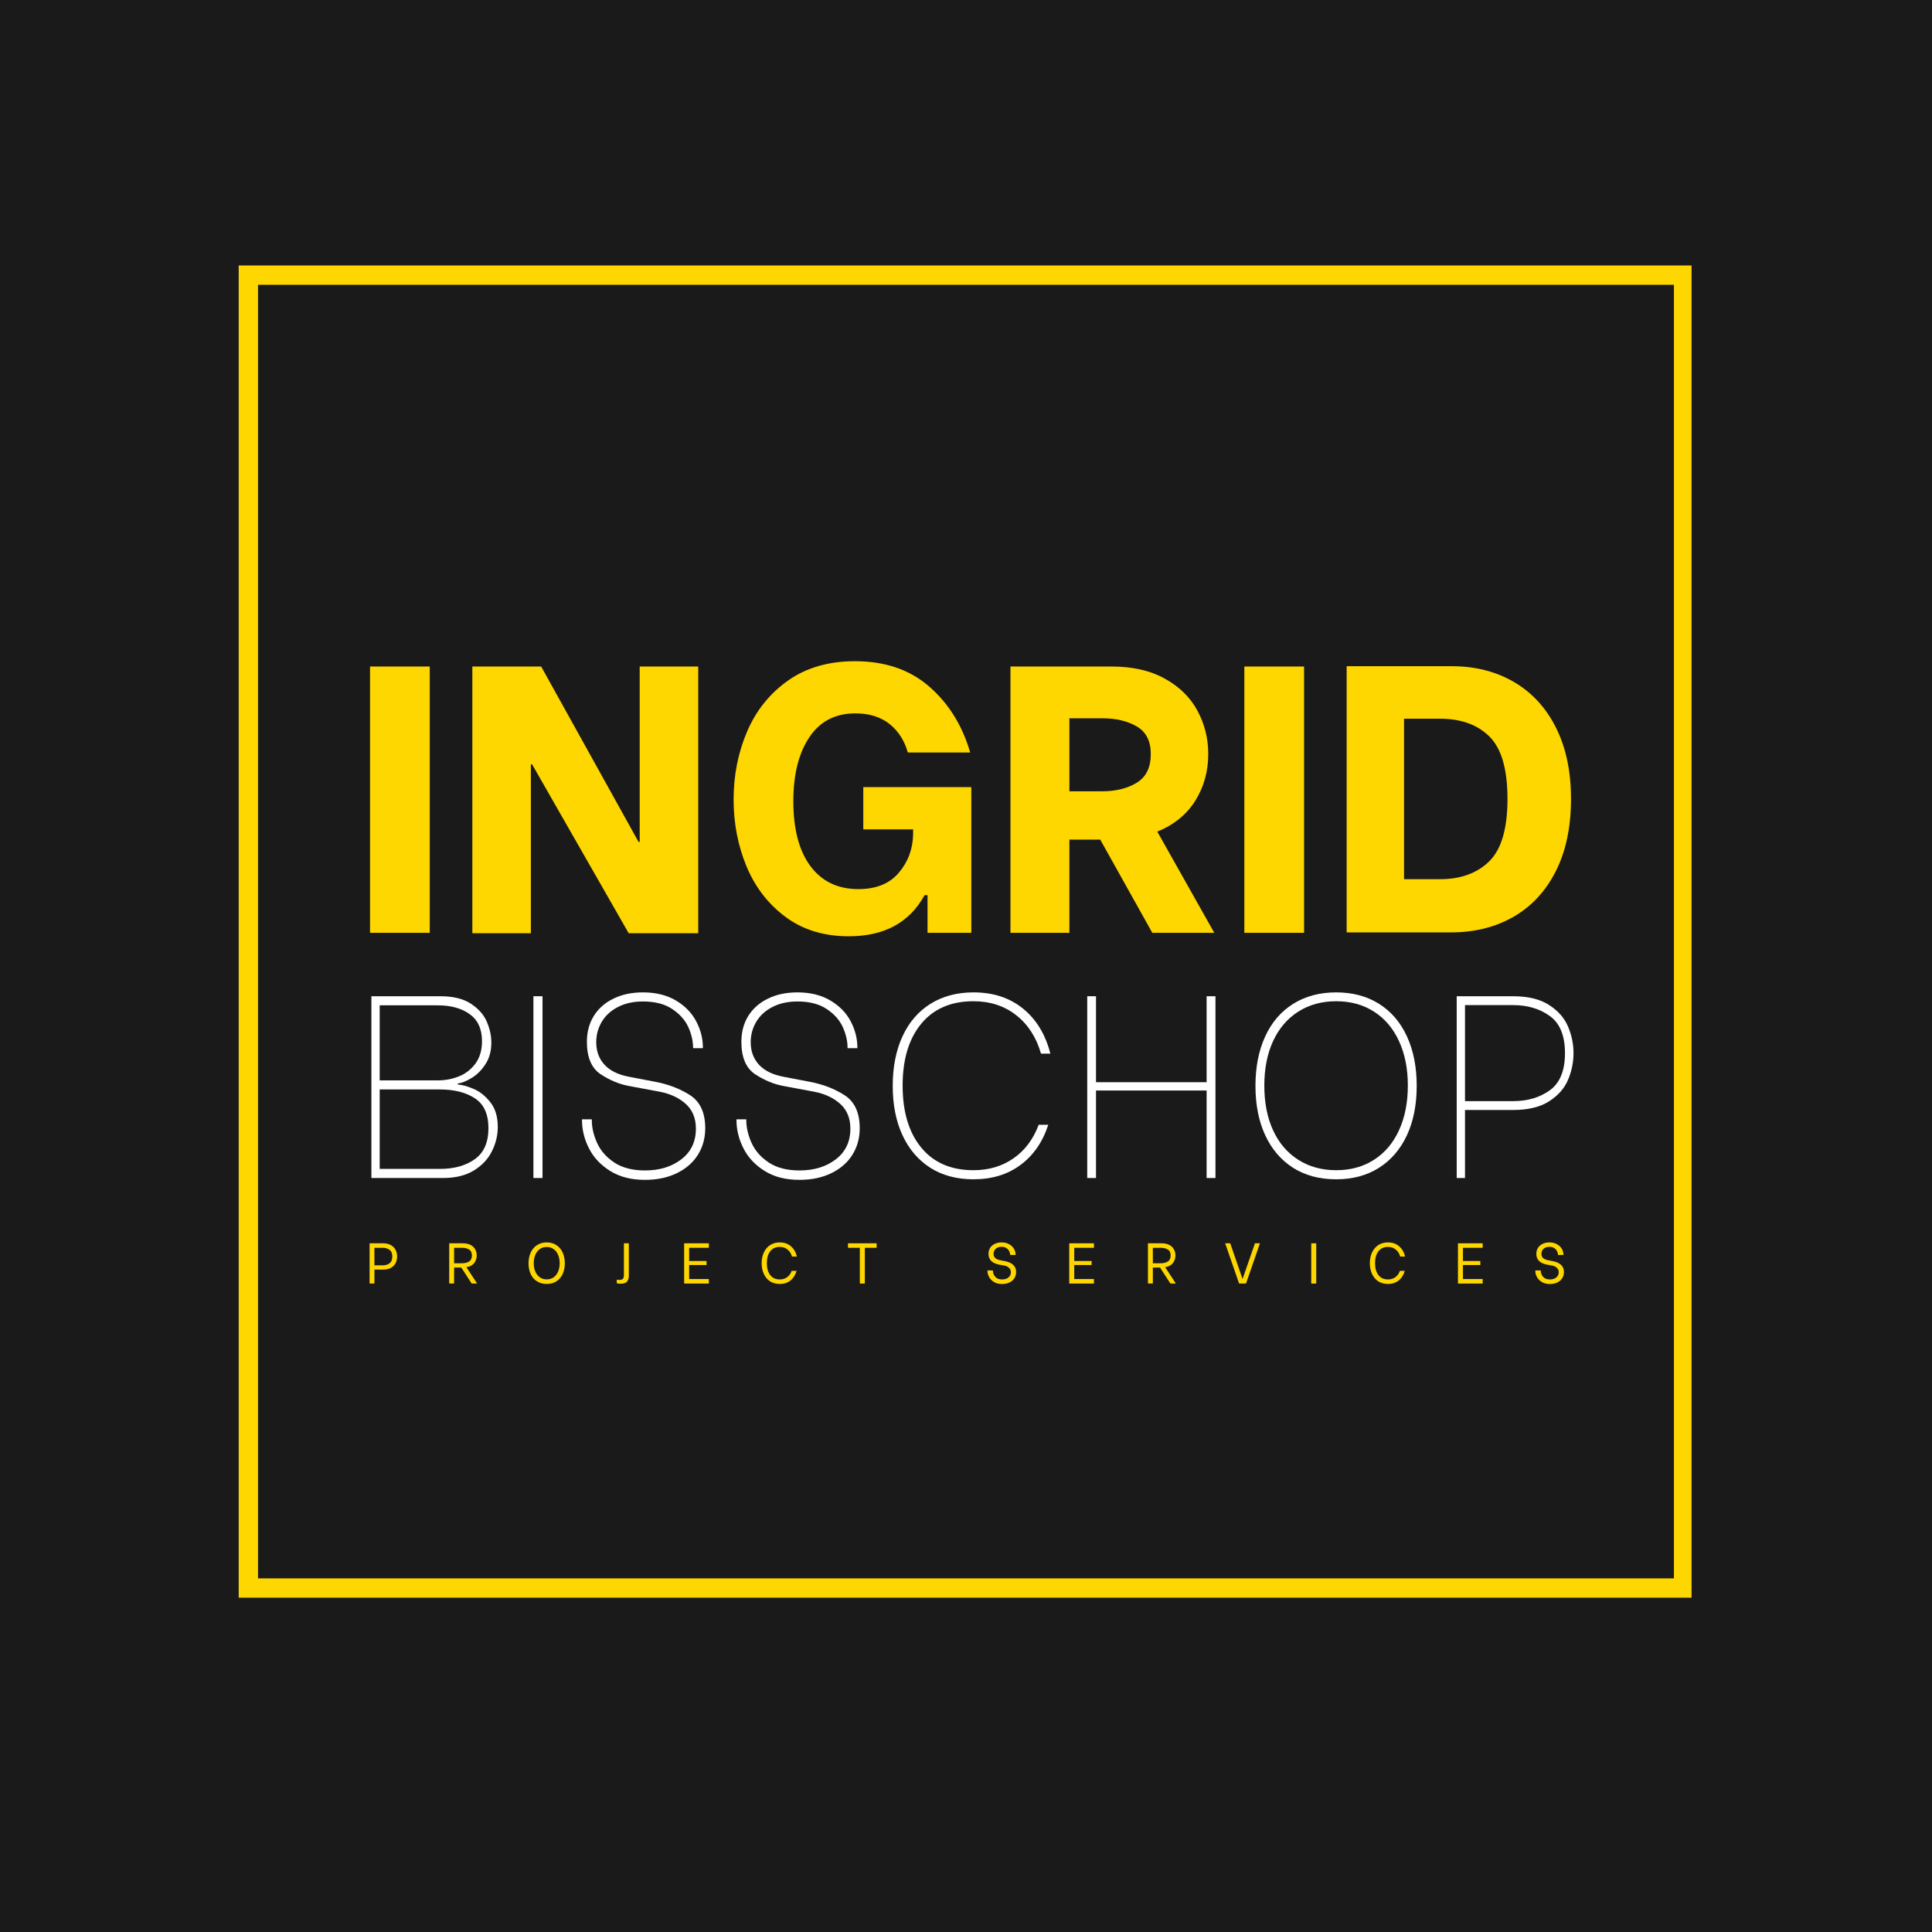 <svg xmlns="http://www.w3.org/2000/svg" xmlns:xlink="http://www.w3.org/1999/xlink" width="500" zoomAndPan="magnify" viewBox="0 0 375 375" height="500" preserveAspectRatio="xMidYMid meet"><defs><g></g><clipPath id="d7bf936527"><path d="M 46.332 51.531 L 328.332 51.531 L 328.332 310.105 L 46.332 310.105 Z M 46.332 51.531 " clip-rule="nonzero"></path></clipPath></defs><rect x="-37.5" width="450" fill="#ffffff" y="-37.5" height="450" fill-opacity="1"></rect><rect x="-37.5" width="450" fill="#1a1a1a" y="-37.5" height="450" fill-opacity="1"></rect><g clip-path="url(#d7bf936527)"><path stroke-linecap="butt" transform="matrix(0.75, 0, 0, 0.75, 46.331, 51.532)" fill="none" stroke-linejoin="miter" d="M 0.001 -0.001 L 376.438 -0.001 L 376.438 344.764 L 0.001 344.764 Z M 0.001 -0.001 " stroke="#fed600" stroke-width="10" stroke-opacity="1" stroke-miterlimit="4"></path></g><g fill="#fed600" fill-opacity="1"><g transform="translate(67.464, 181.059)"><g><path d="M 4.359 -51.688 L 15.953 -51.688 L 15.953 0 L 4.359 0 Z M 4.359 -51.688 "></path></g></g></g><g fill="#fed600" fill-opacity="1"><g transform="translate(87.837, 181.059)"><g><path d="M 3.844 -51.688 L 17.203 -51.688 L 36.109 -17.641 L 36.328 -17.641 L 36.328 -51.688 L 47.688 -51.688 L 47.688 0.078 L 34.188 0.078 L 15.438 -32.703 L 15.203 -32.703 L 15.203 0.078 L 3.844 0.078 Z M 3.844 -51.688 "></path></g></g></g><g fill="#fed600" fill-opacity="1"><g transform="translate(139.361, 181.059)"><g><path d="M 25.391 0.672 C 20.566 0.672 16.469 -0.582 13.094 -3.094 C 9.727 -5.602 7.207 -8.875 5.531 -12.906 C 3.863 -16.945 3.031 -21.258 3.031 -25.844 C 3.031 -30.562 3.898 -34.961 5.641 -39.047 C 7.391 -43.141 10.035 -46.441 13.578 -48.953 C 17.129 -51.461 21.461 -52.719 26.578 -52.719 C 32.43 -52.719 37.238 -51.078 41 -47.797 C 44.77 -44.523 47.422 -40.258 48.953 -35 L 36.844 -35 C 36.195 -37.312 35.016 -39.156 33.297 -40.531 C 31.578 -41.906 29.363 -42.594 26.656 -42.594 C 22.758 -42.594 19.781 -41.039 17.719 -37.938 C 15.656 -34.844 14.625 -30.711 14.625 -25.547 C 14.625 -20.129 15.727 -15.93 17.938 -12.953 C 20.156 -9.973 23.258 -8.484 27.25 -8.484 C 30.688 -8.484 33.301 -9.539 35.094 -11.656 C 36.895 -13.781 37.82 -16.27 37.875 -19.125 L 37.875 -20.078 L 28.203 -20.078 L 28.203 -28.281 L 49.172 -28.281 L 49.172 0 L 40.672 0 L 40.672 -7.312 L 40.094 -7.312 C 37.188 -1.988 32.285 0.672 25.391 0.672 Z M 25.391 0.672 "></path></g></g></g><g fill="#fed600" fill-opacity="1"><g transform="translate(192.287, 181.059)"><g><path d="M 21.266 -18.094 L 15.281 -18.094 L 15.281 0 L 3.844 0 L 3.844 -51.688 L 23.484 -51.688 C 27.566 -51.688 31.02 -50.895 33.844 -49.312 C 36.676 -47.738 38.781 -45.66 40.156 -43.078 C 41.539 -40.492 42.234 -37.703 42.234 -34.703 C 42.234 -31.348 41.395 -28.328 39.719 -25.641 C 38.039 -22.961 35.582 -20.961 32.344 -19.641 L 43.406 0 L 31.375 0 Z M 15.281 -27.469 L 21.625 -27.469 C 24.289 -27.469 26.531 -28.02 28.344 -29.125 C 30.164 -30.227 31.078 -32.086 31.078 -34.703 C 31.078 -37.211 30.176 -38.992 28.375 -40.047 C 26.582 -41.109 24.332 -41.641 21.625 -41.641 L 15.281 -41.641 Z M 15.281 -27.469 "></path></g></g></g><g fill="#fed600" fill-opacity="1"><g transform="translate(237.167, 181.059)"><g><path d="M 4.359 -51.688 L 15.953 -51.688 L 15.953 0 L 4.359 0 Z M 4.359 -51.688 "></path></g></g></g><g fill="#fed600" fill-opacity="1"><g transform="translate(257.54, 181.059)"><g><path d="M 3.844 -51.75 L 24.219 -51.75 C 28.789 -51.75 32.82 -50.727 36.312 -48.688 C 39.812 -46.645 42.531 -43.691 44.469 -39.828 C 46.414 -35.961 47.391 -31.348 47.391 -25.984 C 47.391 -20.523 46.406 -15.848 44.438 -11.953 C 42.469 -8.066 39.723 -5.113 36.203 -3.094 C 32.691 -1.082 28.645 -0.078 24.062 -0.078 L 3.844 -0.078 Z M 21.922 -10.406 C 25.961 -10.406 29.16 -11.562 31.516 -13.875 C 33.879 -16.188 35.062 -20.223 35.062 -25.984 C 35.062 -31.742 33.895 -35.781 31.562 -38.094 C 29.227 -40.406 26.016 -41.562 21.922 -41.562 L 14.984 -41.562 L 14.984 -10.406 Z M 21.922 -10.406 "></path></g></g></g><g fill="#ffffff" fill-opacity="1"><g transform="translate(67.447, 228.651)"><g><path d="M 4.641 -35.281 L 18.047 -35.281 C 20.523 -35.281 22.504 -34.789 23.984 -33.812 C 25.461 -32.832 26.488 -31.66 27.062 -30.297 C 27.633 -28.941 27.922 -27.609 27.922 -26.297 C 27.922 -24.648 27.539 -23.25 26.781 -22.094 C 26.031 -20.938 25.141 -20.047 24.109 -19.422 C 23.086 -18.805 22.191 -18.445 21.422 -18.344 L 21.422 -18.141 C 22.191 -18.109 23.188 -17.836 24.406 -17.328 C 25.633 -16.828 26.734 -15.961 27.703 -14.734 C 28.68 -13.516 29.172 -11.91 29.172 -9.922 C 29.172 -8.273 28.789 -6.695 28.031 -5.188 C 27.281 -3.676 26.109 -2.43 24.516 -1.453 C 22.922 -0.484 20.93 0 18.547 0 L 4.641 0 Z M 17.531 -18.953 C 19.008 -18.953 20.395 -19.219 21.688 -19.75 C 22.988 -20.289 24.051 -21.129 24.875 -22.266 C 25.695 -23.41 26.109 -24.844 26.109 -26.562 C 26.109 -28.906 25.316 -30.648 23.734 -31.797 C 22.148 -32.941 20.082 -33.516 17.531 -33.516 L 6.25 -33.516 L 6.25 -18.953 Z M 17.938 -1.766 C 20.695 -1.766 22.957 -2.395 24.719 -3.656 C 26.477 -4.914 27.359 -6.922 27.359 -9.672 C 27.359 -12.391 26.484 -14.32 24.734 -15.469 C 22.992 -16.613 20.727 -17.188 17.938 -17.188 L 6.25 -17.188 L 6.25 -1.766 Z M 17.938 -1.766 "></path></g></g></g><g fill="#ffffff" fill-opacity="1"><g transform="translate(98.895, 228.651)"><g><path d="M 4.641 -35.281 L 6.406 -35.281 L 6.406 0 L 4.641 0 Z M 4.641 -35.281 "></path></g></g></g><g fill="#ffffff" fill-opacity="1"><g transform="translate(109.932, 228.651)"><g><path d="M 15.266 0.359 C 12.609 0.359 10.359 -0.211 8.516 -1.359 C 6.672 -2.504 5.297 -3.969 4.391 -5.75 C 3.484 -7.531 3.031 -9.375 3.031 -11.281 L 3.031 -11.391 L 4.938 -11.391 L 4.938 -11.234 C 4.938 -9.797 5.281 -8.316 5.969 -6.797 C 6.656 -5.285 7.77 -4.02 9.312 -3 C 10.863 -1.977 12.848 -1.469 15.266 -1.469 C 18.086 -1.469 20.438 -2.188 22.312 -3.625 C 24.195 -5.07 25.141 -7.055 25.141 -9.578 C 25.141 -11.586 24.492 -13.18 23.203 -14.359 C 21.91 -15.535 20.238 -16.328 18.188 -16.734 L 12.25 -17.844 C 10.363 -18.176 8.516 -18.93 6.703 -20.109 C 4.891 -21.285 3.984 -23.398 3.984 -26.453 C 3.984 -28.336 4.426 -30 5.312 -31.438 C 6.207 -32.883 7.477 -34.008 9.125 -34.812 C 10.77 -35.625 12.68 -36.031 14.859 -36.031 C 17.348 -36.031 19.473 -35.508 21.234 -34.469 C 23.004 -33.426 24.32 -32.082 25.188 -30.438 C 26.062 -28.789 26.5 -27.078 26.5 -25.297 L 26.5 -25.203 L 24.594 -25.203 L 24.594 -25.297 C 24.594 -26.578 24.289 -27.895 23.688 -29.25 C 23.082 -30.613 22.047 -31.789 20.578 -32.781 C 19.117 -33.77 17.211 -34.266 14.859 -34.266 C 13.016 -34.266 11.406 -33.91 10.031 -33.203 C 8.656 -32.504 7.602 -31.547 6.875 -30.328 C 6.156 -29.117 5.797 -27.797 5.797 -26.359 C 5.797 -24.609 6.332 -23.148 7.406 -21.984 C 8.477 -20.828 10.055 -20.051 12.141 -19.656 L 17.188 -18.688 C 19.738 -18.219 22.004 -17.352 23.984 -16.094 C 25.961 -14.832 26.953 -12.691 26.953 -9.672 C 26.953 -7.754 26.484 -6.039 25.547 -4.531 C 24.609 -3.02 23.25 -1.828 21.469 -0.953 C 19.688 -0.078 17.617 0.359 15.266 0.359 Z M 15.266 0.359 "></path></g></g></g><g fill="#ffffff" fill-opacity="1"><g transform="translate(139.917, 228.651)"><g><path d="M 15.266 0.359 C 12.609 0.359 10.359 -0.211 8.516 -1.359 C 6.672 -2.504 5.297 -3.969 4.391 -5.75 C 3.484 -7.531 3.031 -9.375 3.031 -11.281 L 3.031 -11.391 L 4.938 -11.391 L 4.938 -11.234 C 4.938 -9.797 5.281 -8.316 5.969 -6.797 C 6.656 -5.285 7.77 -4.02 9.312 -3 C 10.863 -1.977 12.848 -1.469 15.266 -1.469 C 18.086 -1.469 20.438 -2.188 22.312 -3.625 C 24.195 -5.07 25.141 -7.055 25.141 -9.578 C 25.141 -11.586 24.492 -13.18 23.203 -14.359 C 21.91 -15.535 20.238 -16.328 18.188 -16.734 L 12.25 -17.844 C 10.363 -18.176 8.516 -18.93 6.703 -20.109 C 4.891 -21.285 3.984 -23.398 3.984 -26.453 C 3.984 -28.336 4.426 -30 5.312 -31.438 C 6.207 -32.883 7.477 -34.008 9.125 -34.812 C 10.77 -35.625 12.68 -36.031 14.859 -36.031 C 17.348 -36.031 19.473 -35.508 21.234 -34.469 C 23.004 -33.426 24.32 -32.082 25.188 -30.438 C 26.062 -28.789 26.5 -27.078 26.5 -25.297 L 26.5 -25.203 L 24.594 -25.203 L 24.594 -25.297 C 24.594 -26.578 24.289 -27.895 23.688 -29.25 C 23.082 -30.613 22.047 -31.789 20.578 -32.781 C 19.117 -33.77 17.211 -34.266 14.859 -34.266 C 13.016 -34.266 11.406 -33.91 10.031 -33.203 C 8.656 -32.504 7.602 -31.547 6.875 -30.328 C 6.156 -29.117 5.797 -27.797 5.797 -26.359 C 5.797 -24.609 6.332 -23.148 7.406 -21.984 C 8.477 -20.828 10.055 -20.051 12.141 -19.656 L 17.188 -18.688 C 19.738 -18.219 22.004 -17.352 23.984 -16.094 C 25.961 -14.832 26.953 -12.691 26.953 -9.672 C 26.953 -7.754 26.484 -6.039 25.547 -4.531 C 24.609 -3.02 23.25 -1.828 21.469 -0.953 C 19.688 -0.078 17.617 0.359 15.266 0.359 Z M 15.266 0.359 "></path></g></g></g><g fill="#ffffff" fill-opacity="1"><g transform="translate(169.903, 228.651)"><g><path d="M 19.047 0.25 C 15.816 0.25 13.023 -0.492 10.672 -1.984 C 8.328 -3.484 6.523 -5.594 5.266 -8.312 C 4.004 -11.031 3.375 -14.223 3.375 -17.891 C 3.375 -21.547 4.004 -24.742 5.266 -27.484 C 6.523 -30.223 8.336 -32.332 10.703 -33.812 C 13.078 -35.289 15.859 -36.031 19.047 -36.031 C 22.879 -36.031 26.086 -34.977 28.672 -32.875 C 31.254 -30.781 33.02 -27.867 33.969 -24.141 L 32.156 -24.141 C 31.238 -27.328 29.629 -29.816 27.328 -31.609 C 25.035 -33.41 22.273 -34.312 19.047 -34.312 C 14.68 -34.312 11.297 -32.848 8.891 -29.922 C 6.492 -27.004 5.297 -23.008 5.297 -17.938 C 5.297 -12.863 6.492 -8.859 8.891 -5.922 C 11.297 -2.984 14.68 -1.516 19.047 -1.516 C 22.035 -1.516 24.629 -2.285 26.828 -3.828 C 29.035 -5.367 30.66 -7.535 31.703 -10.328 L 33.562 -10.328 C 32.488 -7.004 30.695 -4.41 28.188 -2.547 C 25.688 -0.68 22.641 0.25 19.047 0.25 Z M 19.047 0.25 "></path></g></g></g><g fill="#ffffff" fill-opacity="1"><g transform="translate(206.39, 228.651)"><g><path d="M 29.531 -35.281 L 29.531 0 L 27.812 0 L 27.812 -16.984 L 6.344 -16.984 L 6.344 0 L 4.641 0 L 4.641 -35.281 L 6.344 -35.281 L 6.344 -18.594 L 27.812 -18.594 L 27.812 -35.281 Z M 29.531 -35.281 "></path></g></g></g><g fill="#ffffff" fill-opacity="1"><g transform="translate(240.559, 228.651)"><g><path d="M 18.797 0.25 C 15.566 0.25 12.773 -0.492 10.422 -1.984 C 8.078 -3.484 6.273 -5.594 5.016 -8.312 C 3.754 -11.031 3.125 -14.223 3.125 -17.891 C 3.125 -21.547 3.754 -24.742 5.016 -27.484 C 6.273 -30.223 8.086 -32.332 10.453 -33.812 C 12.828 -35.289 15.609 -36.031 18.797 -36.031 C 21.984 -36.031 24.754 -35.289 27.109 -33.812 C 29.461 -32.332 31.27 -30.223 32.531 -27.484 C 33.789 -24.742 34.422 -21.547 34.422 -17.891 C 34.422 -14.223 33.789 -11.031 32.531 -8.312 C 31.27 -5.594 29.461 -3.484 27.109 -1.984 C 24.754 -0.492 21.984 0.25 18.797 0.25 Z M 18.797 -1.516 C 21.586 -1.516 24.031 -2.188 26.125 -3.531 C 28.227 -4.875 29.848 -6.785 30.984 -9.266 C 32.129 -11.754 32.703 -14.645 32.703 -17.938 C 32.703 -21.227 32.129 -24.109 30.984 -26.578 C 29.848 -29.047 28.227 -30.953 26.125 -32.297 C 24.031 -33.641 21.586 -34.312 18.797 -34.312 C 16.004 -34.312 13.551 -33.641 11.438 -32.297 C 9.32 -30.953 7.691 -29.047 6.547 -26.578 C 5.41 -24.109 4.844 -21.227 4.844 -17.938 C 4.844 -14.613 5.41 -11.719 6.547 -9.25 C 7.691 -6.781 9.32 -4.875 11.438 -3.531 C 13.551 -2.188 16.004 -1.516 18.797 -1.516 Z M 18.797 -1.516 "></path></g></g></g><g fill="#ffffff" fill-opacity="1"><g transform="translate(278.105, 228.651)"><g><path d="M 15.578 -35.281 C 18.492 -35.281 20.828 -34.711 22.578 -33.578 C 24.328 -32.453 25.551 -31.055 26.25 -29.391 C 26.957 -27.734 27.312 -26.016 27.312 -24.234 C 27.312 -22.453 26.957 -20.727 26.25 -19.062 C 25.551 -17.406 24.328 -16.016 22.578 -14.891 C 20.828 -13.766 18.492 -13.203 15.578 -13.203 L 6.25 -13.203 L 6.25 0 L 4.641 0 L 4.641 -35.281 Z M 15.578 -14.922 C 18.391 -14.922 20.77 -15.625 22.719 -17.031 C 24.676 -18.445 25.656 -20.848 25.656 -24.234 C 25.656 -27.629 24.676 -30.031 22.719 -31.438 C 20.77 -32.852 18.391 -33.562 15.578 -33.562 L 6.25 -33.562 L 6.25 -14.922 Z M 15.578 -14.922 "></path></g></g></g><g fill="#fed600" fill-opacity="1"><g transform="translate(70.893, 249.135)"><g><path d="M 3.484 -7.812 C 4.117 -7.812 4.641 -7.68 5.047 -7.422 C 5.453 -7.172 5.742 -6.852 5.922 -6.469 C 6.098 -6.082 6.188 -5.676 6.188 -5.25 C 6.188 -4.812 6.098 -4.398 5.922 -4.016 C 5.742 -3.641 5.453 -3.328 5.047 -3.078 C 4.648 -2.828 4.129 -2.703 3.484 -2.703 L 1.781 -2.703 L 1.781 0 L 0.844 0 L 0.844 -7.812 Z M 3.375 -3.531 C 3.906 -3.531 4.348 -3.66 4.703 -3.922 C 5.066 -4.18 5.25 -4.625 5.25 -5.25 C 5.25 -5.863 5.066 -6.297 4.703 -6.547 C 4.348 -6.805 3.906 -6.938 3.375 -6.938 L 1.781 -6.938 L 1.781 -3.531 Z M 3.375 -3.531 "></path></g></g></g><g fill="#fed600" fill-opacity="1"><g transform="translate(86.347, 249.135)"><g><path d="M 3.188 -3.109 L 1.797 -3.109 L 1.797 0 L 0.844 0 L 0.844 -7.812 L 3.484 -7.812 C 4.117 -7.812 4.641 -7.695 5.047 -7.469 C 5.453 -7.238 5.742 -6.941 5.922 -6.578 C 6.098 -6.223 6.188 -5.848 6.188 -5.453 C 6.188 -4.91 6.023 -4.422 5.703 -3.984 C 5.379 -3.555 4.875 -3.285 4.188 -3.172 L 6.266 0 L 5.203 0 Z M 1.797 -3.938 L 3.375 -3.938 C 3.895 -3.938 4.336 -4.051 4.703 -4.281 C 5.066 -4.508 5.25 -4.898 5.25 -5.453 C 5.25 -5.992 5.066 -6.375 4.703 -6.594 C 4.336 -6.82 3.895 -6.938 3.375 -6.938 L 1.797 -6.938 Z M 1.797 -3.938 "></path></g></g></g><g fill="#fed600" fill-opacity="1"><g transform="translate(102.024, 249.135)"><g><path d="M 4.109 0.078 C 3.359 0.078 2.719 -0.094 2.188 -0.438 C 1.656 -0.781 1.25 -1.254 0.969 -1.859 C 0.695 -2.473 0.562 -3.164 0.562 -3.938 C 0.562 -4.707 0.703 -5.398 0.984 -6.016 C 1.266 -6.629 1.672 -7.109 2.203 -7.453 C 2.734 -7.805 3.367 -7.984 4.109 -7.984 C 4.836 -7.984 5.461 -7.805 5.984 -7.453 C 6.516 -7.109 6.914 -6.629 7.188 -6.016 C 7.469 -5.41 7.609 -4.711 7.609 -3.922 C 7.609 -3.141 7.469 -2.445 7.188 -1.844 C 6.914 -1.25 6.516 -0.781 5.984 -0.438 C 5.461 -0.094 4.836 0.078 4.109 0.078 Z M 4.094 -0.812 C 4.602 -0.812 5.047 -0.941 5.422 -1.203 C 5.805 -1.473 6.098 -1.844 6.297 -2.312 C 6.504 -2.789 6.609 -3.336 6.609 -3.953 C 6.609 -4.555 6.504 -5.098 6.297 -5.578 C 6.098 -6.055 5.805 -6.426 5.422 -6.688 C 5.047 -6.957 4.602 -7.094 4.094 -7.094 C 3.582 -7.094 3.133 -6.957 2.75 -6.688 C 2.375 -6.414 2.082 -6.039 1.875 -5.562 C 1.676 -5.094 1.578 -4.555 1.578 -3.953 C 1.578 -3.336 1.676 -2.797 1.875 -2.328 C 2.082 -1.859 2.375 -1.488 2.75 -1.219 C 3.133 -0.945 3.582 -0.812 4.094 -0.812 Z M 4.094 -0.812 "></path></g></g></g><g fill="#fed600" fill-opacity="1"><g transform="translate(119.15, 249.135)"><g><path d="M 1.312 0.031 C 1 0.031 0.75 0.004 0.562 -0.047 L 0.562 -0.75 C 0.738 -0.719 0.91 -0.703 1.078 -0.703 C 1.348 -0.703 1.547 -0.75 1.672 -0.844 C 1.797 -0.945 1.875 -1.066 1.906 -1.203 C 1.938 -1.348 1.953 -1.531 1.953 -1.75 L 1.953 -7.812 L 2.906 -7.812 L 2.906 -1.516 C 2.906 -1.098 2.801 -0.734 2.594 -0.422 C 2.383 -0.117 1.957 0.031 1.312 0.031 Z M 1.312 0.031 "></path></g></g></g><g fill="#fed600" fill-opacity="1"><g transform="translate(131.949, 249.135)"><g><path d="M 1.812 -6.938 L 1.812 -4.375 L 5.188 -4.375 L 5.188 -3.594 L 1.812 -3.594 L 1.812 -0.875 L 5.641 -0.875 L 5.641 0 L 0.844 0 L 0.844 -7.812 L 5.641 -7.812 L 5.641 -6.938 Z M 1.812 -6.938 "></path></g></g></g><g fill="#fed600" fill-opacity="1"><g transform="translate(147.224, 249.135)"><g><path d="M 4.125 0.078 C 3.395 0.078 2.766 -0.094 2.234 -0.438 C 1.711 -0.781 1.312 -1.258 1.031 -1.875 C 0.75 -2.488 0.609 -3.18 0.609 -3.953 C 0.609 -4.723 0.75 -5.41 1.031 -6.016 C 1.312 -6.629 1.711 -7.109 2.234 -7.453 C 2.766 -7.805 3.395 -7.984 4.125 -7.984 C 5 -7.984 5.723 -7.734 6.297 -7.234 C 6.867 -6.742 7.254 -6.078 7.453 -5.234 L 6.5 -5.234 C 6.344 -5.805 6.055 -6.258 5.641 -6.594 C 5.223 -6.938 4.723 -7.109 4.141 -7.109 C 3.328 -7.109 2.703 -6.82 2.266 -6.25 C 1.836 -5.688 1.625 -4.922 1.625 -3.953 C 1.625 -2.992 1.836 -2.227 2.266 -1.656 C 2.703 -1.082 3.328 -0.797 4.141 -0.797 C 4.691 -0.797 5.172 -0.945 5.578 -1.25 C 5.984 -1.551 6.27 -1.957 6.438 -2.469 L 7.391 -2.469 C 7.18 -1.695 6.797 -1.078 6.234 -0.609 C 5.672 -0.148 4.969 0.078 4.125 0.078 Z M 4.125 0.078 "></path></g></g></g><g fill="#fed600" fill-opacity="1"><g transform="translate(164.095, 249.135)"><g><path d="M 6.062 -6.938 L 3.766 -6.938 L 3.766 0 L 2.797 0 L 2.797 -6.938 L 0.5 -6.938 L 0.5 -7.812 L 6.062 -7.812 Z M 6.062 -6.938 "></path></g></g></g><g fill="#fed600" fill-opacity="1"><g transform="translate(179.593, 249.135)"><g></g></g></g><g fill="#fed600" fill-opacity="1"><g transform="translate(191.087, 249.135)"><g><path d="M 3.406 0.094 C 2.812 0.094 2.301 -0.031 1.875 -0.281 C 1.445 -0.531 1.125 -0.852 0.906 -1.25 C 0.688 -1.645 0.578 -2.055 0.578 -2.484 L 0.578 -2.547 L 1.641 -2.547 L 1.641 -2.484 C 1.641 -2.223 1.703 -1.961 1.828 -1.703 C 1.953 -1.441 2.145 -1.223 2.406 -1.047 C 2.676 -0.879 3.02 -0.797 3.438 -0.797 C 3.926 -0.797 4.328 -0.922 4.641 -1.172 C 4.961 -1.422 5.125 -1.766 5.125 -2.203 C 5.125 -2.555 5.004 -2.836 4.766 -3.047 C 4.535 -3.266 4.238 -3.41 3.875 -3.484 L 2.75 -3.688 C 1.438 -3.977 0.781 -4.664 0.781 -5.75 C 0.781 -6.195 0.883 -6.586 1.094 -6.922 C 1.312 -7.266 1.613 -7.523 2 -7.703 C 2.383 -7.891 2.828 -7.984 3.328 -7.984 C 3.898 -7.984 4.391 -7.863 4.797 -7.625 C 5.211 -7.395 5.523 -7.098 5.734 -6.734 C 5.941 -6.367 6.047 -5.988 6.047 -5.594 L 6.047 -5.547 L 4.984 -5.547 L 4.984 -5.578 C 4.984 -5.797 4.926 -6.02 4.812 -6.25 C 4.707 -6.488 4.531 -6.691 4.281 -6.859 C 4.039 -7.035 3.711 -7.125 3.297 -7.125 C 2.828 -7.125 2.453 -6.992 2.172 -6.734 C 1.898 -6.473 1.766 -6.148 1.766 -5.766 C 1.766 -5.441 1.867 -5.176 2.078 -4.969 C 2.297 -4.758 2.594 -4.617 2.969 -4.547 L 4 -4.344 C 5.426 -4.051 6.141 -3.348 6.141 -2.234 C 6.141 -1.773 6.023 -1.367 5.797 -1.016 C 5.578 -0.672 5.258 -0.398 4.844 -0.203 C 4.426 -0.004 3.945 0.094 3.406 0.094 Z M 3.406 0.094 "></path></g></g></g><g fill="#fed600" fill-opacity="1"><g transform="translate(206.696, 249.135)"><g><path d="M 1.812 -6.938 L 1.812 -4.375 L 5.188 -4.375 L 5.188 -3.594 L 1.812 -3.594 L 1.812 -0.875 L 5.641 -0.875 L 5.641 0 L 0.844 0 L 0.844 -7.812 L 5.641 -7.812 L 5.641 -6.938 Z M 1.812 -6.938 "></path></g></g></g><g fill="#fed600" fill-opacity="1"><g transform="translate(221.971, 249.135)"><g><path d="M 3.188 -3.109 L 1.797 -3.109 L 1.797 0 L 0.844 0 L 0.844 -7.812 L 3.484 -7.812 C 4.117 -7.812 4.641 -7.695 5.047 -7.469 C 5.453 -7.238 5.742 -6.941 5.922 -6.578 C 6.098 -6.223 6.188 -5.848 6.188 -5.453 C 6.188 -4.91 6.023 -4.422 5.703 -3.984 C 5.379 -3.555 4.875 -3.285 4.188 -3.172 L 6.266 0 L 5.203 0 Z M 1.797 -3.938 L 3.375 -3.938 C 3.895 -3.938 4.336 -4.051 4.703 -4.281 C 5.066 -4.508 5.25 -4.898 5.25 -5.453 C 5.25 -5.992 5.066 -6.375 4.703 -6.594 C 4.336 -6.82 3.895 -6.938 3.375 -6.938 L 1.797 -6.938 Z M 1.797 -3.938 "></path></g></g></g><g fill="#fed600" fill-opacity="1"><g transform="translate(237.648, 249.135)"><g><path d="M 0.156 -7.812 L 1.141 -7.812 L 3.5 -0.969 L 3.562 -0.969 L 5.938 -7.812 L 6.906 -7.812 L 4.203 0 L 2.859 0 Z M 0.156 -7.812 "></path></g></g></g><g fill="#fed600" fill-opacity="1"><g transform="translate(253.637, 249.135)"><g><path d="M 0.875 -7.812 L 1.844 -7.812 L 1.844 0 L 0.875 0 Z M 0.875 -7.812 "></path></g></g></g><g fill="#fed600" fill-opacity="1"><g transform="translate(265.276, 249.135)"><g><path d="M 4.125 0.078 C 3.395 0.078 2.766 -0.094 2.234 -0.438 C 1.711 -0.781 1.312 -1.258 1.031 -1.875 C 0.75 -2.488 0.609 -3.18 0.609 -3.953 C 0.609 -4.723 0.75 -5.41 1.031 -6.016 C 1.312 -6.629 1.711 -7.109 2.234 -7.453 C 2.766 -7.805 3.395 -7.984 4.125 -7.984 C 5 -7.984 5.723 -7.734 6.297 -7.234 C 6.867 -6.742 7.254 -6.078 7.453 -5.234 L 6.5 -5.234 C 6.344 -5.805 6.055 -6.258 5.641 -6.594 C 5.223 -6.938 4.723 -7.109 4.141 -7.109 C 3.328 -7.109 2.703 -6.82 2.266 -6.25 C 1.836 -5.688 1.625 -4.922 1.625 -3.953 C 1.625 -2.992 1.836 -2.227 2.266 -1.656 C 2.703 -1.082 3.328 -0.797 4.141 -0.797 C 4.691 -0.797 5.172 -0.945 5.578 -1.25 C 5.984 -1.551 6.27 -1.957 6.438 -2.469 L 7.391 -2.469 C 7.18 -1.695 6.797 -1.078 6.234 -0.609 C 5.672 -0.148 4.969 0.078 4.125 0.078 Z M 4.125 0.078 "></path></g></g></g><g fill="#fed600" fill-opacity="1"><g transform="translate(282.146, 249.135)"><g><path d="M 1.812 -6.938 L 1.812 -4.375 L 5.188 -4.375 L 5.188 -3.594 L 1.812 -3.594 L 1.812 -0.875 L 5.641 -0.875 L 5.641 0 L 0.844 0 L 0.844 -7.812 L 5.641 -7.812 L 5.641 -6.938 Z M 1.812 -6.938 "></path></g></g></g><g fill="#fed600" fill-opacity="1"><g transform="translate(297.421, 249.135)"><g><path d="M 3.406 0.094 C 2.812 0.094 2.301 -0.031 1.875 -0.281 C 1.445 -0.531 1.125 -0.852 0.906 -1.25 C 0.688 -1.645 0.578 -2.055 0.578 -2.484 L 0.578 -2.547 L 1.641 -2.547 L 1.641 -2.484 C 1.641 -2.223 1.703 -1.961 1.828 -1.703 C 1.953 -1.441 2.145 -1.223 2.406 -1.047 C 2.676 -0.879 3.02 -0.797 3.438 -0.797 C 3.926 -0.797 4.328 -0.922 4.641 -1.172 C 4.961 -1.422 5.125 -1.766 5.125 -2.203 C 5.125 -2.555 5.004 -2.836 4.766 -3.047 C 4.535 -3.266 4.238 -3.41 3.875 -3.484 L 2.75 -3.688 C 1.438 -3.977 0.781 -4.664 0.781 -5.75 C 0.781 -6.195 0.883 -6.586 1.094 -6.922 C 1.312 -7.266 1.613 -7.523 2 -7.703 C 2.383 -7.891 2.828 -7.984 3.328 -7.984 C 3.898 -7.984 4.391 -7.863 4.797 -7.625 C 5.211 -7.395 5.523 -7.098 5.734 -6.734 C 5.941 -6.367 6.047 -5.988 6.047 -5.594 L 6.047 -5.547 L 4.984 -5.547 L 4.984 -5.578 C 4.984 -5.797 4.926 -6.02 4.812 -6.25 C 4.707 -6.488 4.531 -6.691 4.281 -6.859 C 4.039 -7.035 3.711 -7.125 3.297 -7.125 C 2.828 -7.125 2.453 -6.992 2.172 -6.734 C 1.898 -6.473 1.766 -6.148 1.766 -5.766 C 1.766 -5.441 1.867 -5.176 2.078 -4.969 C 2.297 -4.758 2.594 -4.617 2.969 -4.547 L 4 -4.344 C 5.426 -4.051 6.141 -3.348 6.141 -2.234 C 6.141 -1.773 6.023 -1.367 5.797 -1.016 C 5.578 -0.672 5.258 -0.398 4.844 -0.203 C 4.426 -0.004 3.945 0.094 3.406 0.094 Z M 3.406 0.094 "></path></g></g></g></svg>
